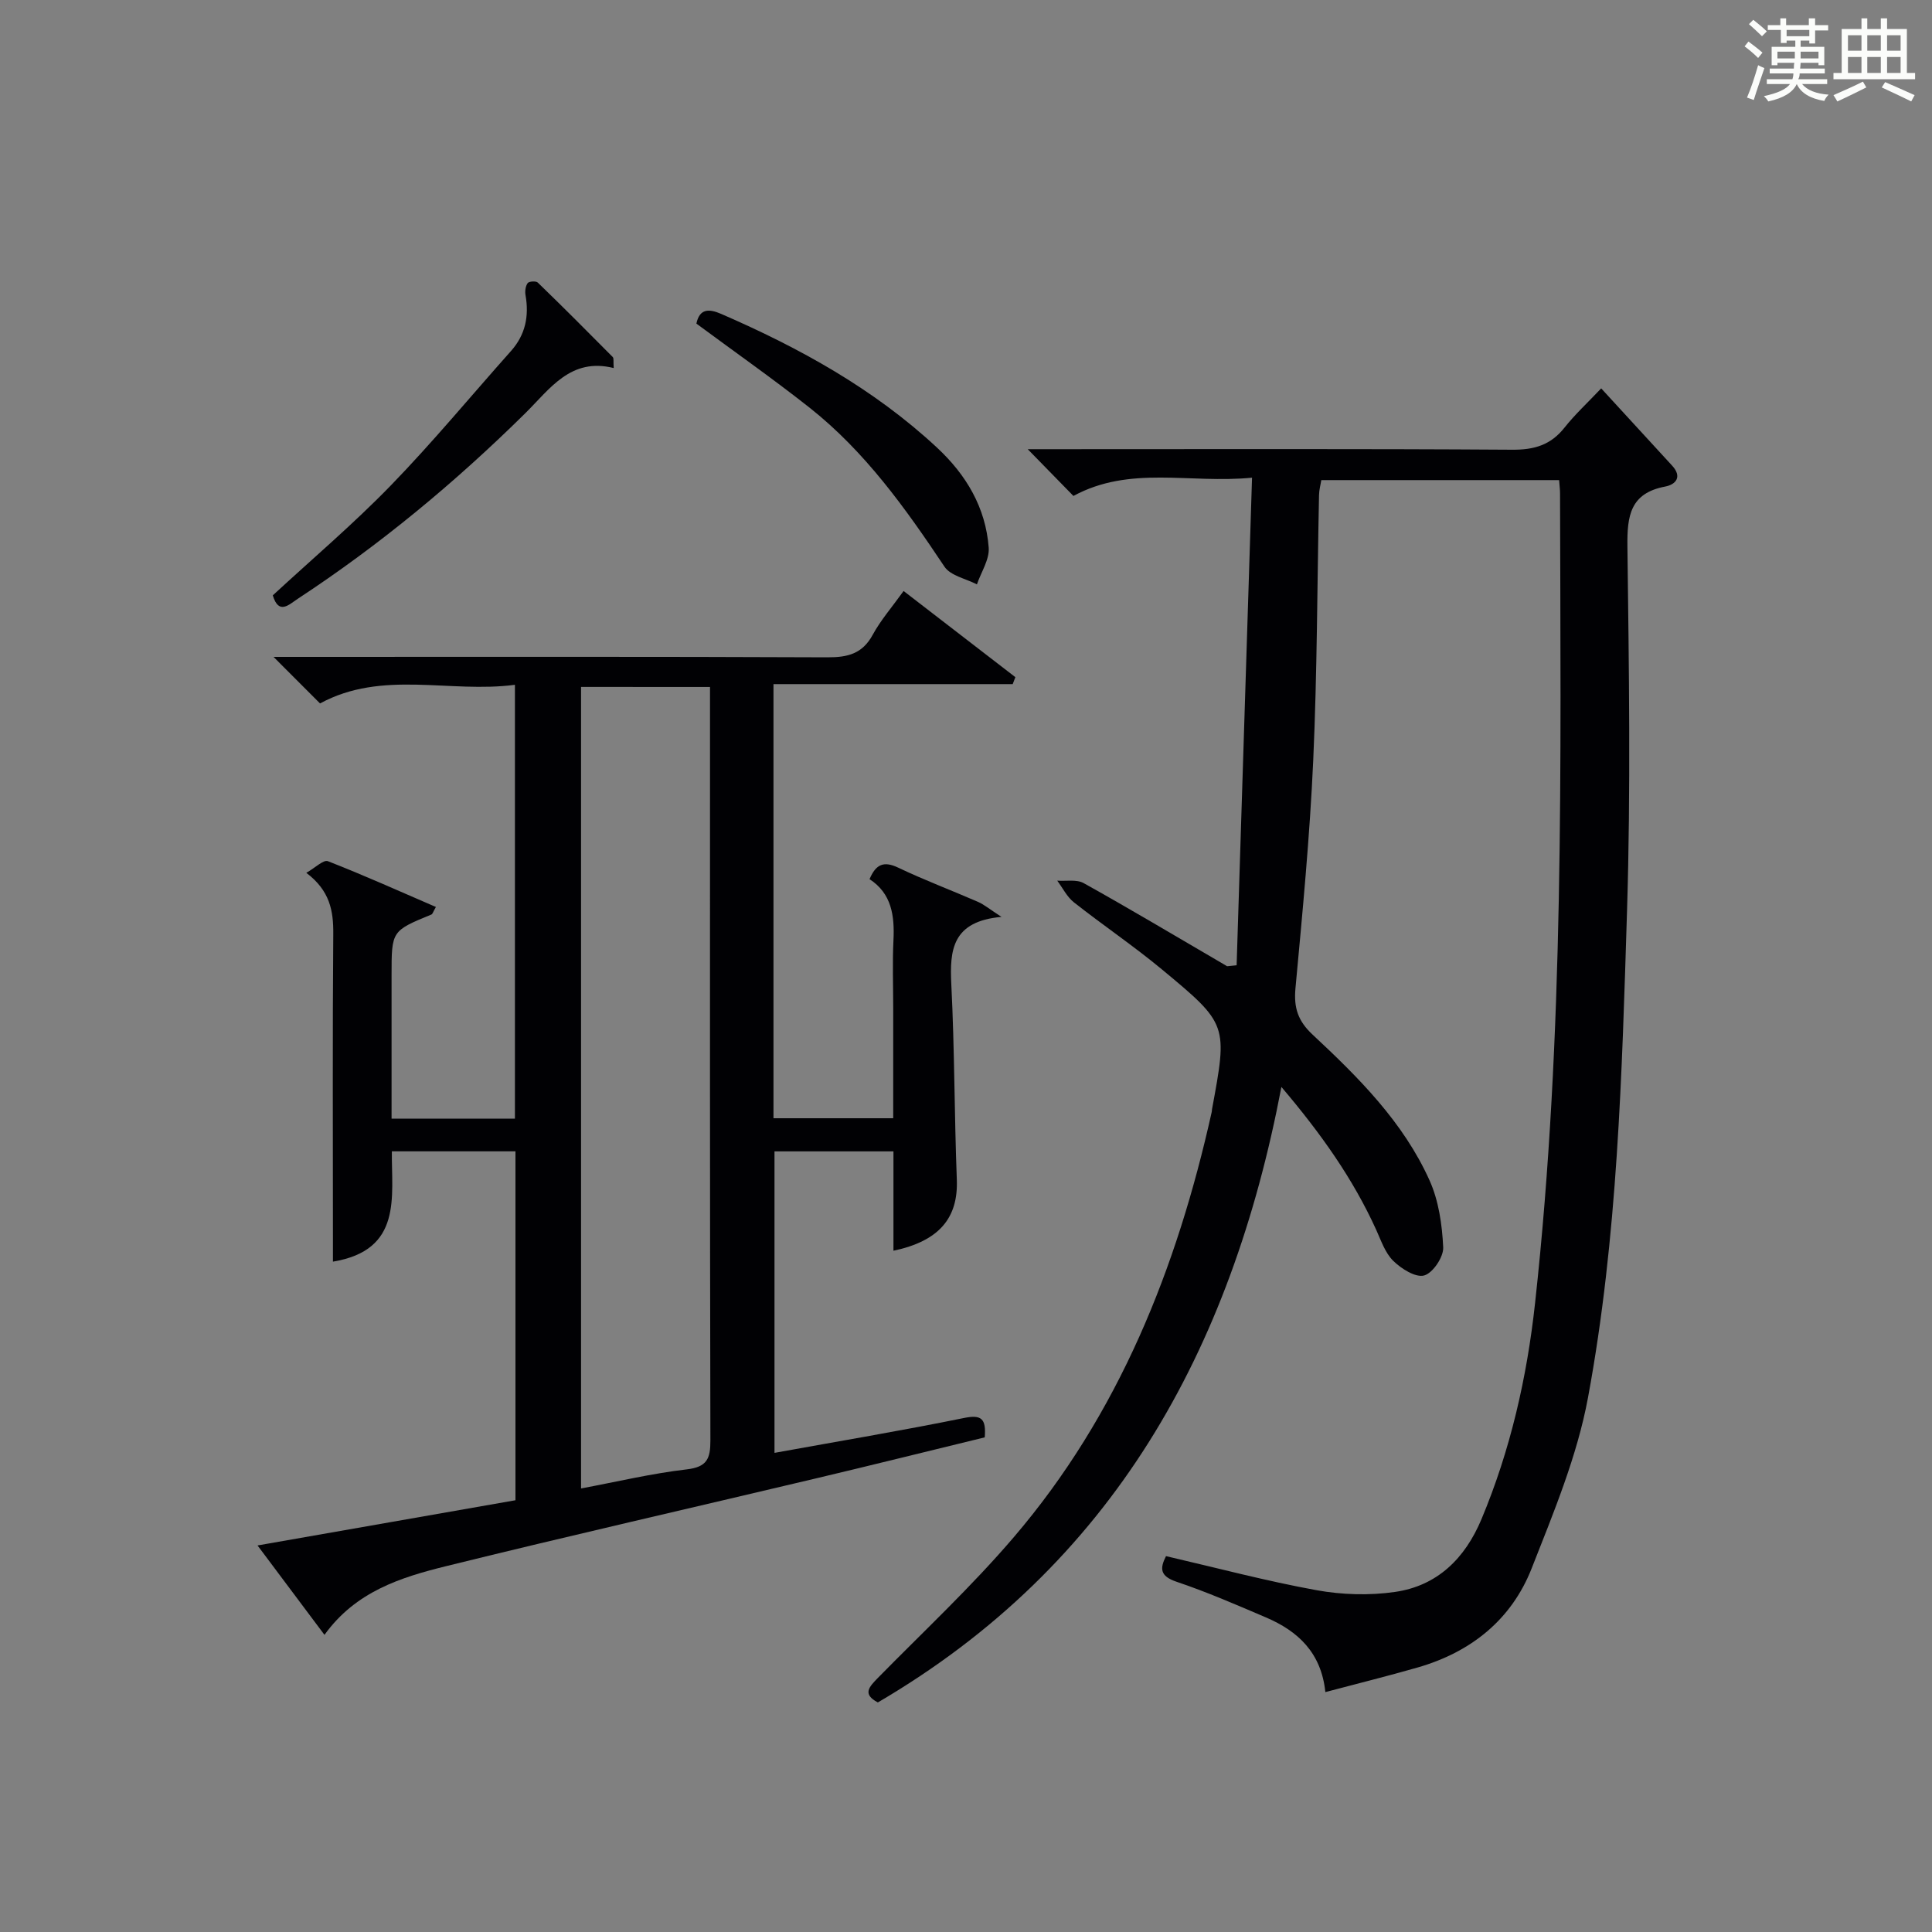<?xml version="1.0" encoding="utf-8"?>
<svg version="1.1" id="漢_ZDIC_典" xmlns="http://www.w3.org/2000/svg" xmlns:xlink="http://www.w3.org/1999/xlink" x="0px" y="0px"
	 viewBox="0 0 400 400" style="enable-background:new 0 0 400 400;" xml:space="preserve">
<rect x="0" y="0" width="400" height="400" fill="#808080" stroke="none"/>
<style type="text/css">
	.st1{fill:#010104;}
	.st0{fill:#fbfcfa;}
</style>
<g>
	<path class="st0" d="M361.2,9.6l0.8-1c0.9,0.7,1.9,1.4,2.9,2.3L364,12C363,11,362,10.2,361.2,9.6z M361.7,20.2
		c0.9-2.1,1.6-4.3,2.3-6.7c0.4,0.2,0.8,0.4,1.3,0.6c-0.7,2.1-1.5,4.3-2.2,6.6L361.7,20.2z M362.1,5l0.9-0.9c1,0.8,2,1.6,2.8,2.4
		l-1,1C363.9,6.6,363,5.8,362.1,5z M374.6,3.8h1.2v1.4h2.7v1.1h-2.7v2.7h-1.2V8.4h-1.8v1.3h4.9v3.8h-1.2v-0.5h-3.7
		c0,0.4-0.1,0.9-0.1,1.2h5.1v1h-5.2c0,0.5-0.1,0.9-0.3,1.2h6v1h-5.2c1.1,1.3,2.9,2,5.5,2.2c-0.4,0.4-0.7,0.8-0.9,1.3
		c-2.9-0.5-4.8-1.6-5.7-3.5H372c-0.8,1.7-2.7,2.9-5.9,3.6c-0.2-0.4-0.6-0.8-0.9-1.1c2.8-0.6,4.6-1.4,5.4-2.5h-4.8v-1h5.3
		c0.1-0.3,0.2-0.7,0.2-1.2h-4.9v-1h5c0-0.4,0-0.8,0.1-1.2H368v0.5h-1.2V9.7h4.9V8.4h-1.8v0.5h-1.2V6.2H366V5.2h2.6V3.8h1.2v1.4h4.7
		V3.8z M368,12.1h3.6c0-0.4,0-0.9,0-1.4H368V12.1z M369.9,7.5h4.7V6.2h-4.7V7.5z M376.5,10.7h-3.7c0,0.5,0,1,0,1.4h3.7V10.7z"/>
	<path class="st0" d="M385.3,3.8h1.3V6h2.8V3.8h1.3V6h4.1v9.1h1.7v1.3h-16.9v-1.3h1.7V6h4.1V3.8z M385.7,16.9l0.7,1.2
		c-1.8,0.9-3.8,1.9-6,2.9c-0.2-0.4-0.5-0.8-0.8-1.3C381.9,18.7,383.9,17.8,385.7,16.9z M382.6,10.5h2.8V7.3h-2.8V10.5z M382.6,15.1
		h2.8v-3.3h-2.8V15.1z M386.6,10.5h2.8V7.3h-2.8V10.5z M386.6,15.1h2.8v-3.3h-2.8V15.1z M390.3,17c2.1,0.9,4.1,1.8,6.1,2.7l-0.7,1.3
		c-2.2-1.1-4.2-2-6.1-2.9L390.3,17z M393.5,7.3h-2.8v3.2h2.8V7.3z M390.7,15.1h2.8v-3.3h-2.8V15.1z"/>
	
	<path class="st1" d="M256.03,199.85c1.05-33.35,2.1-66.71,3.19-100.95c-12.99,1.27-25.23-2.59-36.98,3.78c-2.74-2.81-5.74-5.87-9.46-9.68
		c2.41,0,4.13,0,5.84,0c31.5,0,62.99-0.1,94.49,0.11c4.55,0.03,7.95-0.98,10.79-4.56c2.16-2.73,4.75-5.12,7.61-8.14
		c5.12,5.58,9.92,10.79,14.7,16.01c2.11,2.31,0.76,3.9-1.47,4.32c-7.21,1.37-7.88,6.04-7.8,12.36c0.31,25.16,0.7,50.34-0.08,75.48
		c-1.05,33.72-1.93,67.56-8.09,100.82c-2.24,12.08-7.12,23.77-11.65,35.3c-4.19,10.66-12.59,17.37-23.63,20.54
		c-6.2,1.78-12.47,3.33-19.09,5.09c-0.84-8.16-5.67-12.63-12.3-15.46c-6.11-2.61-12.22-5.27-18.5-7.38
		c-3.5-1.18-3.47-2.78-2.19-5.31c10.5,2.43,20.75,5.16,31.15,7.05c5.29,0.96,10.96,1.13,16.27,0.36
		c8.76-1.26,14.49-6.95,17.88-15.03c6.01-14.35,9.43-29.37,11.11-44.77c6.11-55.73,5.28-111.69,5.17-167.62
		c0-0.81-0.11-1.63-0.19-2.77c-16.38,0-32.63,0-49.24,0c-0.14,0.92-0.45,2.01-0.47,3.1c-0.38,18.31-0.38,36.63-1.2,54.92
		c-0.71,15.76-2.22,31.49-3.68,47.21c-0.37,4.02,0.52,6.75,3.53,9.56c9.51,8.87,18.79,18.11,24.22,30.17
		c1.91,4.23,2.62,9.21,2.84,13.9c0.09,1.98-2.14,5.31-3.94,5.81c-1.77,0.49-4.74-1.39-6.4-3.02c-1.69-1.66-2.53-4.23-3.56-6.49
		c-4.78-10.5-11.34-19.79-19.6-29.52c-10.41,54.69-34.98,98.99-83.55,127.43c-3.28-1.72-1.8-3.23,0.04-5.11
		c9.44-9.61,19.33-18.84,28.07-29.06c21.8-25.49,33.81-55.73,41.02-88.11c0.04-0.16,0.02-0.33,0.05-0.5
		c3.24-17.54,3.32-17.64-10.35-28.97c-5.88-4.88-12.24-9.17-18.25-13.91c-1.43-1.13-2.31-2.96-3.44-4.48c1.84,0.14,4-0.31,5.47,0.51
		c9.29,5.17,18.42,10.62,27.61,15.98c0.7,0.41,1.4,0.82,2.09,1.23C254.72,199.98,255.37,199.92,256.03,199.85z"/>
	<path class="st1" d="M160.14,141.64c0,30.52,0,59.99,0,89.88c8.08,0,16.11,0,24.79,0c0-7.62,0-15.23,0-22.83c0-4.67-0.18-9.34,0.05-14
		c0.25-5.08-0.36-9.69-4.95-12.67c1.33-3.15,2.99-3.79,5.96-2.37c5.39,2.57,11.01,4.68,16.49,7.07c1.28,0.56,2.4,1.51,4.87,3.11
		c-10.22,0.92-10.75,6.84-10.39,13.99c0.68,13.45,0.62,26.94,1.14,40.41c0.3,7.9-3.6,12.71-13.12,14.72c0-6.82,0-13.55,0-20.57
		c-8.44,0-16.35,0-24.63,0c0,20.74,0,41.46,0,62.42c13.18-2.39,26.25-4.58,39.23-7.22c3.57-0.73,4.62,0.08,4.3,4.01
		c-11.59,2.82-23.28,5.73-35,8.51c-25.51,6.06-51.08,11.87-76.53,18.16c-9.35,2.31-18.7,5.23-25.17,14.22
		c-4.5-6.01-8.84-11.8-13.86-18.51c18.22-3.19,35.7-6.26,53.4-9.36c0-24.1,0-48.02,0-72.24c-8.4,0-16.65,0-25.59,0
		c-0.1,9.38,2.26,20.45-12.2,22.84c0-1.85,0-3.61,0-5.37c0-20.83-0.1-41.66,0.07-62.5c0.04-4.78-0.7-8.94-5.58-12.63
		c1.85-1.05,3.56-2.77,4.47-2.41c7.51,2.93,14.87,6.25,22.36,9.48c-0.6,1.03-0.69,1.47-0.93,1.56c-8.25,3.4-8.25,3.39-8.25,12.52
		c0,9.8,0,19.6,0,29.74c8.65,0,16.9,0,25.54,0c0-29.62,0-59.33,0-89.82c-13.5,1.79-27.45-3.15-40.35,3.86
		c-2.99-3-6.01-6.02-9.63-9.64c2.23,0,3.97,0,5.7,0c36.33,0,72.66-0.07,108.99,0.09c4.21,0.02,7.24-0.74,9.37-4.67
		c1.65-3.03,3.97-5.69,6.39-9.06c7.89,6.08,15.52,11.96,23.14,17.84c-0.18,0.48-0.37,0.96-0.55,1.44
		C193.34,141.64,176.98,141.64,160.14,141.64z M120.3,142.22c0,55.47,0,110.52,0,165.95c7.52-1.41,14.64-3.11,21.87-3.95
		c4.23-0.49,4.92-2.22,4.91-6.03c-0.12-50.3-0.08-100.61-0.08-150.91c0-1.61,0-3.23,0-5.05
		C137.87,142.22,129.28,142.22,120.3,142.22z"/>
	<path class="st1" d="M144.18,67c0.66-3.13,2.59-3.11,5.13-2.01c16.24,7.05,31.59,15.5,44.67,27.67c6.09,5.66,10.09,12.43,10.72,20.71
		c0.19,2.46-1.57,5.07-2.44,7.62c-2.29-1.19-5.47-1.79-6.72-3.67c-8.05-12.07-16.44-23.83-27.92-32.91
		C160.08,78.46,152.2,72.93,144.18,67z"/>
	<path class="st1" d="M56.48,123.26c8.15-7.53,16.66-14.75,24.4-22.72c8.67-8.93,16.62-18.56,24.91-27.86c3-3.37,3.78-7.24,3.01-11.59
		c-0.14-0.8,0-1.86,0.45-2.48c0.27-0.37,1.72-0.47,2.09-0.11c5.24,5.07,10.39,10.24,15.52,15.42c0.26,0.26,0.1,0.93,0.2,2.28
		c-8.92-2.24-13.21,4.33-18.33,9.38c-14.48,14.29-30.07,27.23-47.09,38.4C59.83,125.17,57.71,127.39,56.48,123.26z"/>
	
</g>
</svg>
